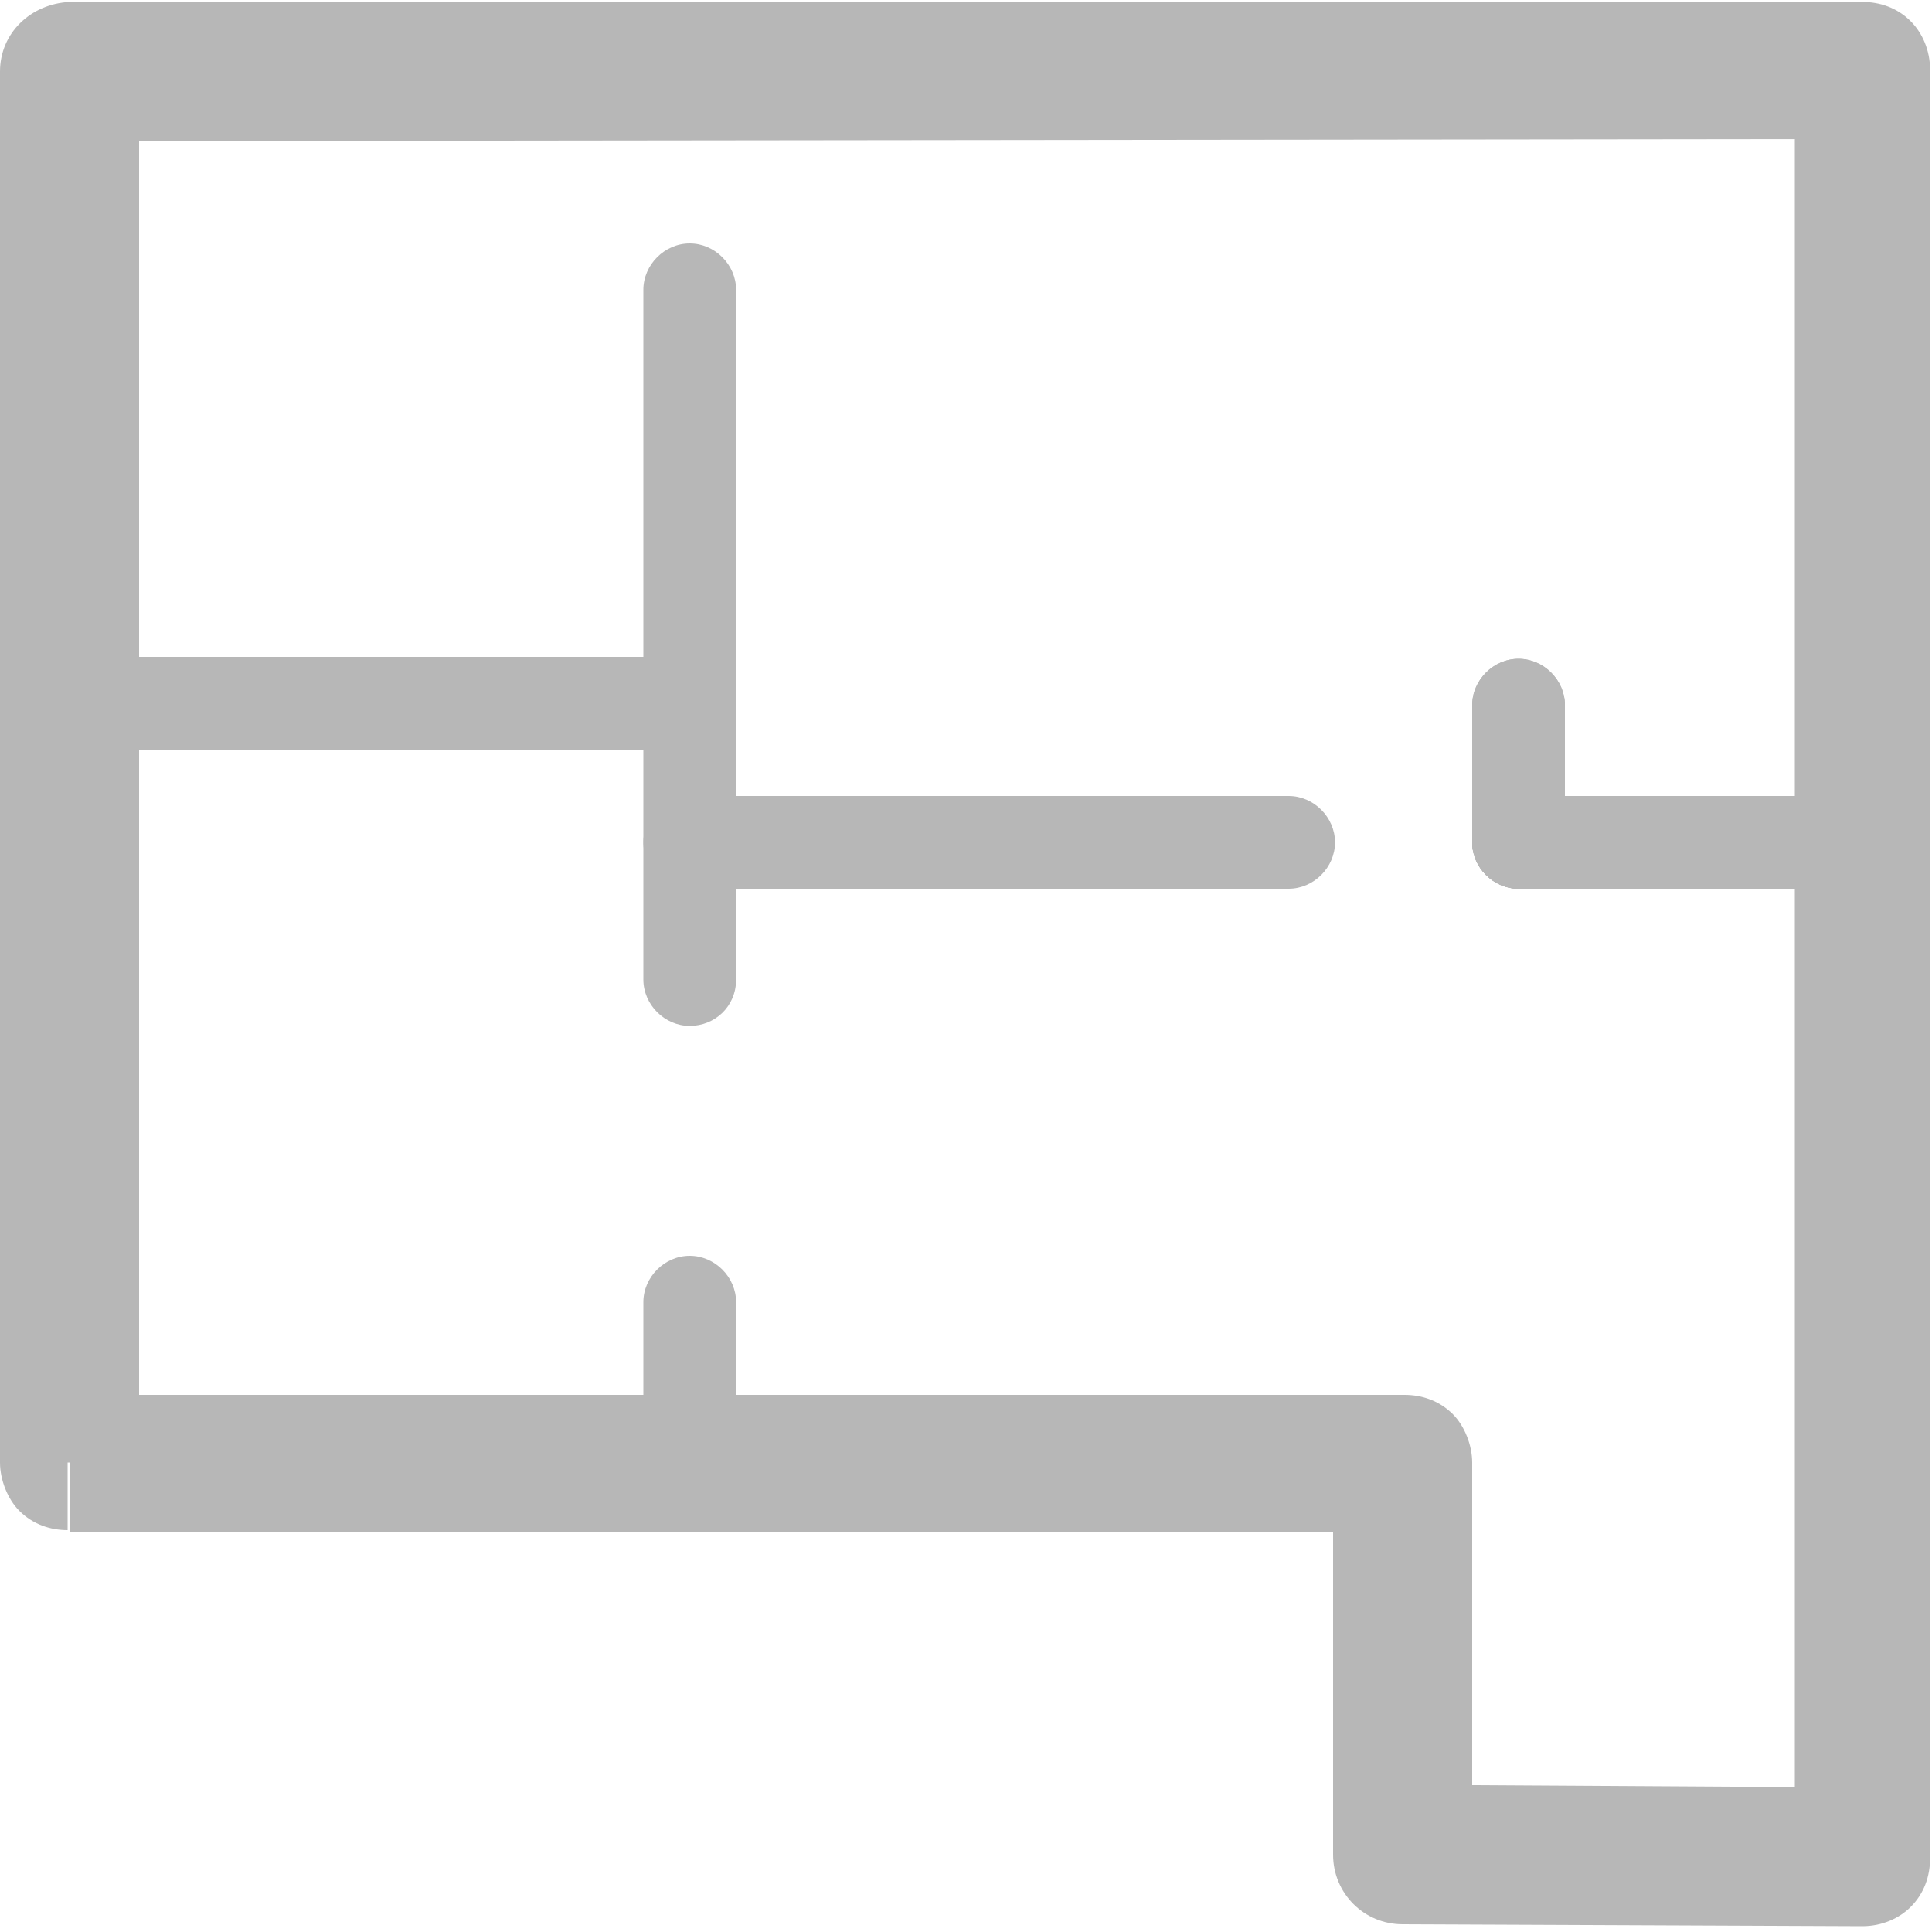 <?xml version="1.0" encoding="UTF-8"?>
<svg enable-background="new 0 0 100 100" fill="#b7b7b7" viewBox="0 0 100 100" xml:space="preserve" xmlns="http://www.w3.org/2000/svg">
    <g>
        <path d="m3.6 75.7h3.6v-68.4l85.7-0.1v85.3l-16.7-0.1v-16.7c0-0.9-0.4-1.9-1-2.5-0.7-0.7-1.6-1-2.5-1h-69v3.5h3.6-3.7v3.6h65.4v16.7c0 2 1.6 3.6 3.6 3.6l23.8 0.1c1 0 1.9-0.4 2.5-1 0.7-0.7 1-1.6 1-2.5v-92.6c0-1-0.4-1.9-1-2.5-0.7-0.7-1.6-1-2.5-1h-92.8c-2 0.1-3.6 1.6-3.6 3.6v72c0 0.9 0.4 1.9 1 2.5 0.7 0.7 1.6 1 2.5 1v-3.5z"/>
        <path d="m38.1 76.9v-9.5c0-1.3-1.1-2.4-2.4-2.4s-2.4 1.1-2.4 2.4v9.5c0 1.3 1.1 2.4 2.4 2.4s2.4-1.1 2.4-2.4"/>
        <path d="m38.1 50.7v-35.7c0-1.3-1.1-2.4-2.4-2.4s-2.4 1.1-2.4 2.4v35.7c0 1.3 1.1 2.4 2.4 2.4s2.4-1 2.4-2.4"/>
        <path d="m2.4 38.8h33.3c1.3 0 2.4-1.1 2.4-2.4s-1.1-2.4-2.4-2.4h-33.3c-1.3 0-2.4 1.1-2.4 2.4 0 1.4 1.1 2.4 2.4 2.4"/>
        <path d="m35.7 46h31c1.3 0 2.4-1.1 2.4-2.4s-1.1-2.4-2.4-2.4h-31c-1.3 0-2.4 1.1-2.4 2.4s1.1 2.4 2.4 2.4"/>
        <path d="m78.6 46h16.7c1.3 0 2.4-1.1 2.4-2.4s-1.1-2.4-2.4-2.4h-16.7c-1.3 0-2.4 1.1-2.4 2.4s1.1 2.4 2.4 2.4"/>
        <path d="m78.6 46h16.7c1.3 0 2.4-1.1 2.4-2.4s-1.1-2.4-2.4-2.4h-16.7c-1.3 0-2.4 1.1-2.4 2.4s1.1 2.4 2.4 2.4"/>
        <path d="m81 43.6v-7.1c0-1.3-1.1-2.4-2.4-2.4s-2.4 1.1-2.4 2.4v7.1c0 1.3 1.1 2.4 2.4 2.4s2.4-1.1 2.4-2.4"/>
        <path d="m81 43.6v-7.1c0-1.3-1.1-2.4-2.4-2.4s-2.4 1.1-2.4 2.4v7.1c0 1.3 1.1 2.4 2.4 2.4s2.4-1.1 2.4-2.4"/>
    </g>
</svg>
